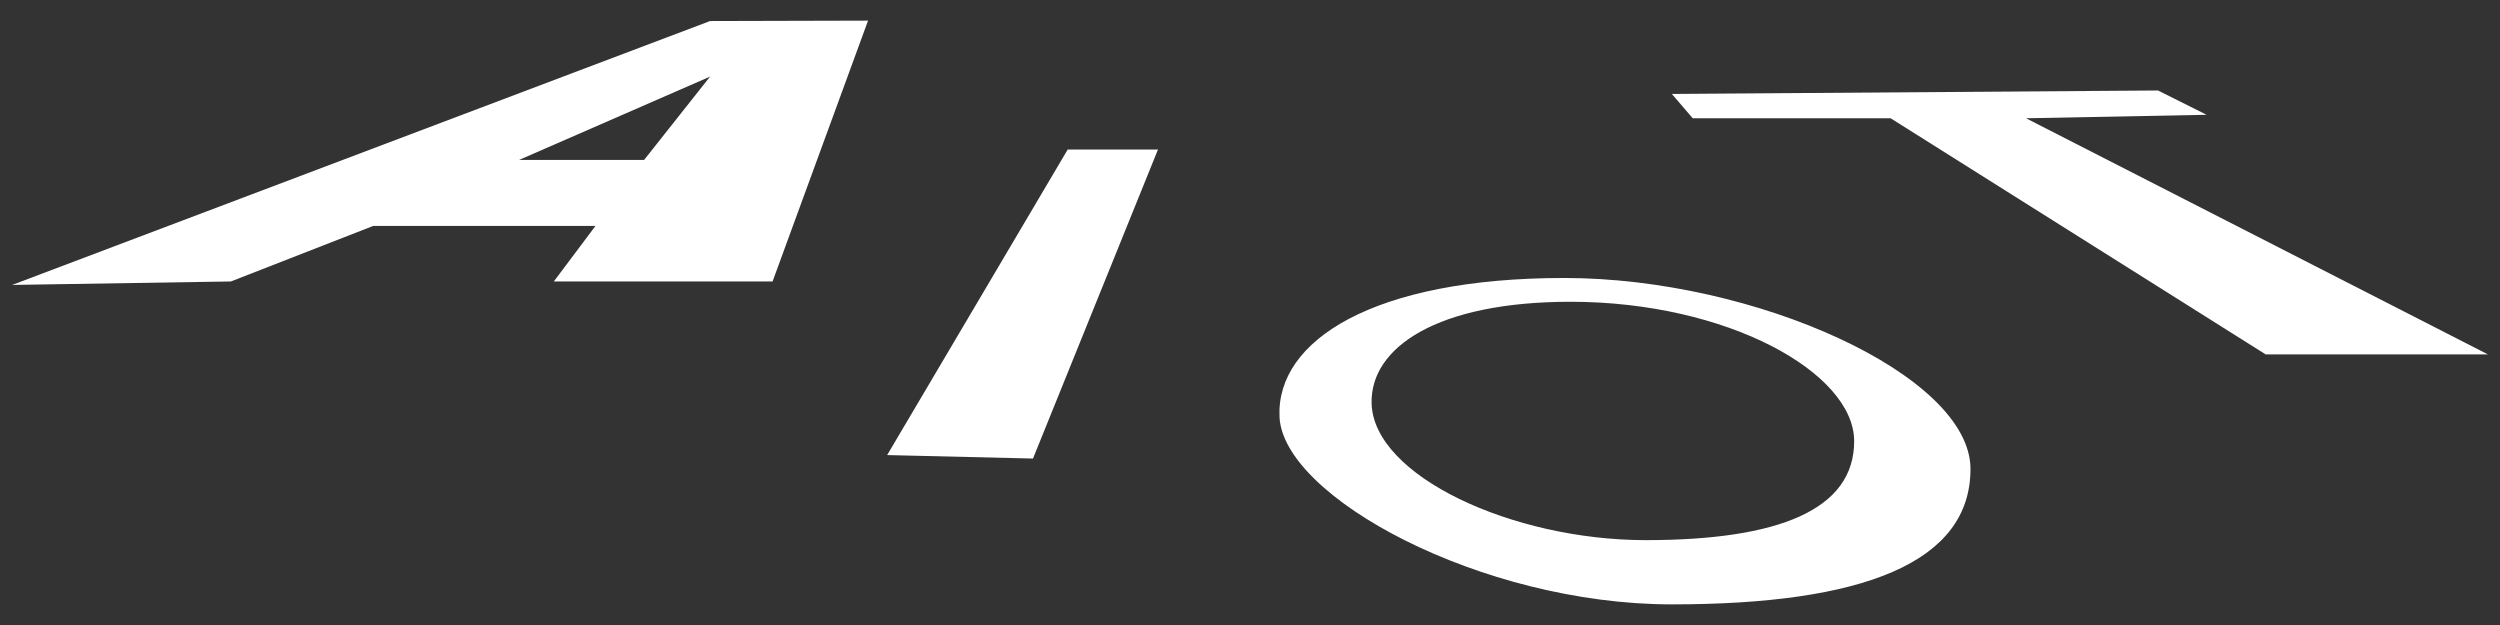 <svg id="圖層_1" data-name="圖層 1" xmlns="http://www.w3.org/2000/svg" viewBox="0 0 720 180"><rect x="0" y="0" width="720" height="180" fill="#333333" stroke="none"/><defs><style>.cls-1{fill:#fff;}</style></defs><path class="cls-1" d="M3.5,82.06l201-76L250,5.94,222.5,81.06h-63l12-16h-64l-41,16Zm182-36,19-24-55,24Z"/><path class="cls-1" d="M567.5,135.06c0,27-31,39-86,39s-112-31-113-54c-1-22,27.05-40,82-40S567.5,108.06,567.5,135.06ZM452.29,86.91c-38.38,0-57.64,13.15-57.27,29.21.48,20.94,40.54,39.44,78.92,39.44S534,146.79,534,127.07,497.5,86.91,452.29,86.91Z"/><polygon class="cls-1" points="487.5 34.06 544.5 34.06 652.5 102.06 716.5 102.06 583.5 34.06 635.5 33.06 621.5 26.06 481.5 27.06 487.5 34.06"/><path class="cls-1" d="M307.5,43.06l-52,88,42,1,36-89Z"/></svg>